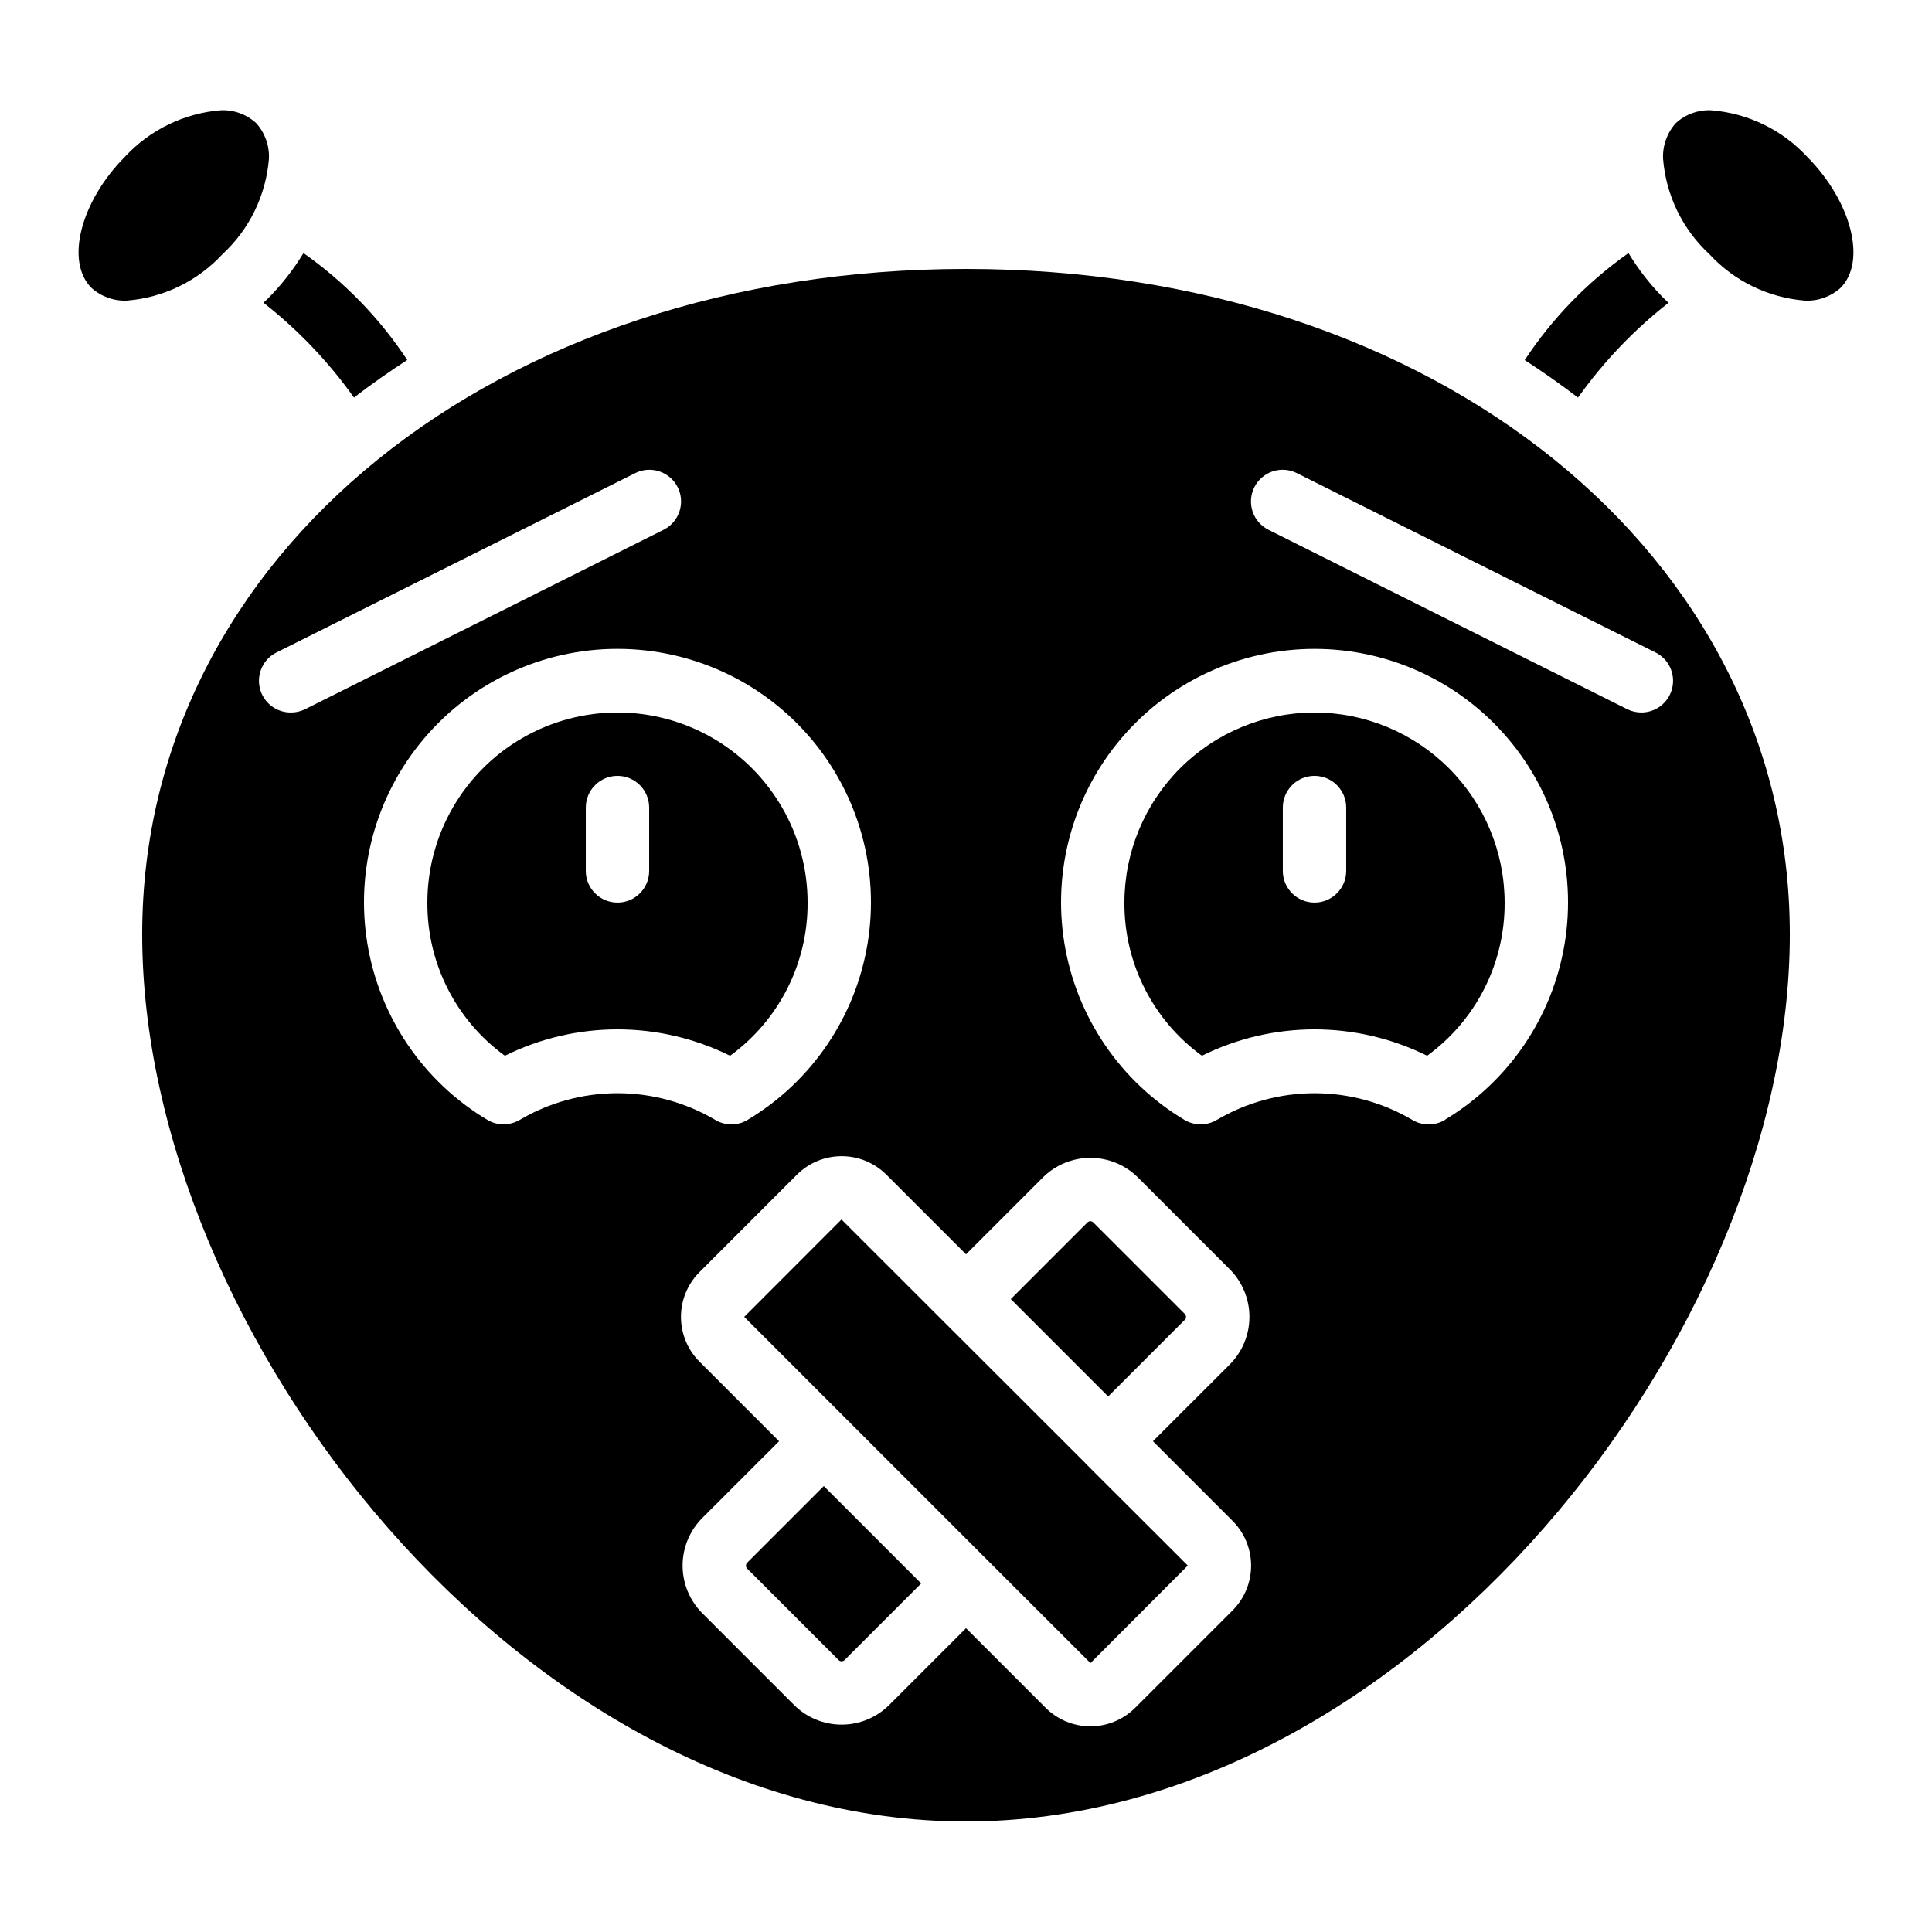 <?xml version="1.0" encoding="UTF-8"?>
<!-- Uploaded to: SVG Repo, www.svgrepo.com, Generator: SVG Repo Mixer Tools -->
<svg fill="#000000" width="800px" height="800px" version="1.1" viewBox="144 144 512 512" xmlns="http://www.w3.org/2000/svg">
 <g>
  <path d="m177.66 223.66c9.668-0.773 18.688-5.156 25.273-12.273 7.148-6.582 11.551-15.617 12.336-25.301 0.16-3.469-1.043-6.859-3.359-9.445-2.566-2.367-5.977-3.602-9.465-3.426-9.688 0.797-18.723 5.195-25.332 12.324-11.781 11.848-15.863 27.801-8.867 34.762 2.574 2.312 5.957 3.519 9.414 3.359z"/>
  <path d="m251.93 239.4c-7.316-11.082-16.648-20.691-27.508-28.332-2.68 4.434-5.894 8.527-9.566 12.184-0.336 0.344-0.707 0.637-1.051 0.965h0.004c9.168 7.18 17.25 15.648 23.996 25.141 4.535-3.477 9.242-6.797 14.125-9.957z"/>
  <path d="m431.73 531.89c-0.043-0.043-0.051-0.102-0.094-0.145l-37.516-37.473-0.074-0.051-0.051-0.074-26.988-26.973-25.785 25.812 64.672 64.672 27.094 27.074 25.789-25.848-26.91-26.871c-0.035-0.066-0.094-0.082-0.137-0.125z"/>
  <path d="m358.02 383.2c0-17.996-9.605-34.629-25.191-43.629-15.59-9-34.793-9-50.383 0-15.586 9-25.188 25.633-25.188 43.629-0.09 16.047 7.555 31.152 20.539 40.582 18.801-9.32 40.879-9.32 59.684 0 12.98-9.43 20.625-24.535 20.539-40.582zm-41.984-8.398v0.004c0 4.637-3.762 8.395-8.398 8.395-4.637 0-8.395-3.758-8.395-8.395v-16.793c0-4.641 3.758-8.398 8.395-8.398 4.637 0 8.398 3.758 8.398 8.398z"/>
  <path d="m458.01 493.74c0.395-0.426 0.395-1.082 0-1.504l-24.301-24.301c-0.422-0.395-1.078-0.395-1.504 0l-20.336 20.336 25.805 25.805z"/>
  <path d="m492.36 332.82c-13.359 0.012-26.164 5.324-35.609 14.77-9.445 9.445-14.758 22.254-14.77 35.609-0.09 16.047 7.555 31.152 20.535 40.582 18.805-9.32 40.883-9.32 59.688 0 12.98-9.43 20.625-24.535 20.539-40.582-0.016-13.355-5.328-26.164-14.773-35.609-9.445-9.445-22.25-14.758-35.609-14.77zm8.398 41.984c0 4.637-3.762 8.395-8.398 8.395s-8.398-3.758-8.398-8.395v-16.793c0-4.641 3.762-8.398 8.398-8.398s8.398 3.758 8.398 8.398z"/>
  <path d="m575.57 211.07c-10.859 7.648-20.191 17.266-27.508 28.355 4.883 3.156 9.59 6.473 14.125 9.949 6.746-9.492 14.828-17.961 24-25.141-0.344-0.328-0.715-0.621-1.051-0.965-3.676-3.66-6.887-7.758-9.566-12.199z"/>
  <path d="m400 215.27c-124.46 0-218.32 75.805-218.32 176.33 0 105.8 100.76 235.11 218.32 235.11 117.55 0 218.32-129.31 218.32-235.11 0-100.53-93.859-176.33-218.32-176.33zm-178.95 117.55c-3.902 0.012-7.297-2.664-8.195-6.461-0.902-3.797 0.934-7.711 4.422-9.453l95-47.5h0.004c1.992-1.016 4.312-1.191 6.438-0.492s3.883 2.219 4.887 4.223c1 2 1.16 4.32 0.441 6.441-0.715 2.121-2.25 3.867-4.258 4.852l-94.996 47.551c-1.168 0.562-2.449 0.852-3.742 0.84zm60.734 107.93c-2.668 1.609-6.008 1.609-8.676 0-16.922-10.141-28.531-27.211-31.75-46.676-3.215-19.465 2.289-39.359 15.055-54.402 12.762-15.047 31.492-23.719 51.223-23.719 19.73 0 38.461 8.672 51.227 23.719 12.762 15.043 18.266 34.938 15.051 54.402-3.215 19.465-14.824 36.535-31.75 46.676-1.293 0.793-2.781 1.219-4.297 1.227-1.543 0-3.059-0.426-4.375-1.227-7.836-4.609-16.762-7.043-25.855-7.043-9.09 0-18.016 2.434-25.852 7.043zm188.89 130-25.863 25.863v-0.004c-3.148 3.129-7.402 4.887-11.84 4.887s-8.695-1.758-11.84-4.887l-21.125-21.125-20.336 20.336h-0.004c-3.348 3.348-7.891 5.223-12.625 5.223-4.731 0-9.273-1.875-12.621-5.223l-24.301-24.301c-3.344-3.352-5.223-7.891-5.223-12.625 0-4.731 1.879-9.273 5.223-12.621l20.344-20.332-21.117-21.117c-3.129-3.144-4.883-7.402-4.883-11.84 0-4.434 1.754-8.691 4.883-11.84l25.863-25.863v0.004c3.144-3.129 7.402-4.887 11.836-4.887 4.438 0 8.695 1.758 11.84 4.887l21.121 21.117 20.336-20.336c3.348-3.348 7.891-5.227 12.625-5.227 4.734 0 9.273 1.879 12.625 5.227l24.301 24.301v-0.004c3.34 3.352 5.219 7.894 5.219 12.625 0 4.734-1.879 9.273-5.219 12.625l-20.348 20.328 21.117 21.117v0.004c3.133 3.144 4.891 7.402 4.894 11.84 0 4.438-1.754 8.699-4.883 11.848zm56.258-129.96v-0.004c-1.309 0.789-2.809 1.203-4.332 1.195-1.543 0-3.059-0.426-4.375-1.227-7.836-4.609-16.762-7.043-25.855-7.043-9.09 0-18.016 2.434-25.852 7.043-2.668 1.609-6.008 1.609-8.676 0-16.922-10.141-28.535-27.211-31.75-46.676-3.215-19.465 2.289-39.359 15.055-54.402 12.762-15.047 31.492-23.719 51.223-23.719s38.461 8.672 51.223 23.719c12.766 15.043 18.27 34.938 15.055 54.402-3.215 19.465-14.824 36.535-31.75 46.676zm52.027-107.97c-1.301-0.004-2.582-0.305-3.746-0.883l-94.992-47.508c-2.012-0.984-3.547-2.731-4.262-4.852-0.715-2.121-0.559-4.441 0.445-6.441 1-2.004 2.758-3.523 4.883-4.223 2.129-0.699 4.445-0.523 6.438 0.492l95 47.5h0.004c3.492 1.742 5.324 5.656 4.426 9.453-0.902 3.797-4.297 6.473-8.195 6.461z"/>
  <path d="m597.53 173.22c-3.481-0.168-6.879 1.066-9.441 3.426-2.312 2.586-3.519 5.977-3.356 9.445 0.773 9.668 5.156 18.688 12.273 25.273 6.59 7.137 15.621 11.527 25.301 12.301 3.469 0.168 6.863-1.039 9.445-3.359 6.996-6.996 2.914-22.949-8.902-34.828h0.004c-6.613-7.106-15.648-11.48-25.324-12.258z"/>
  <path d="m341.98 558.16c-0.395 0.426-0.395 1.082 0 1.504l24.301 24.301c0.422 0.395 1.082 0.395 1.504 0l20.336-20.336-25.805-25.805z"/>
 </g>
</svg>